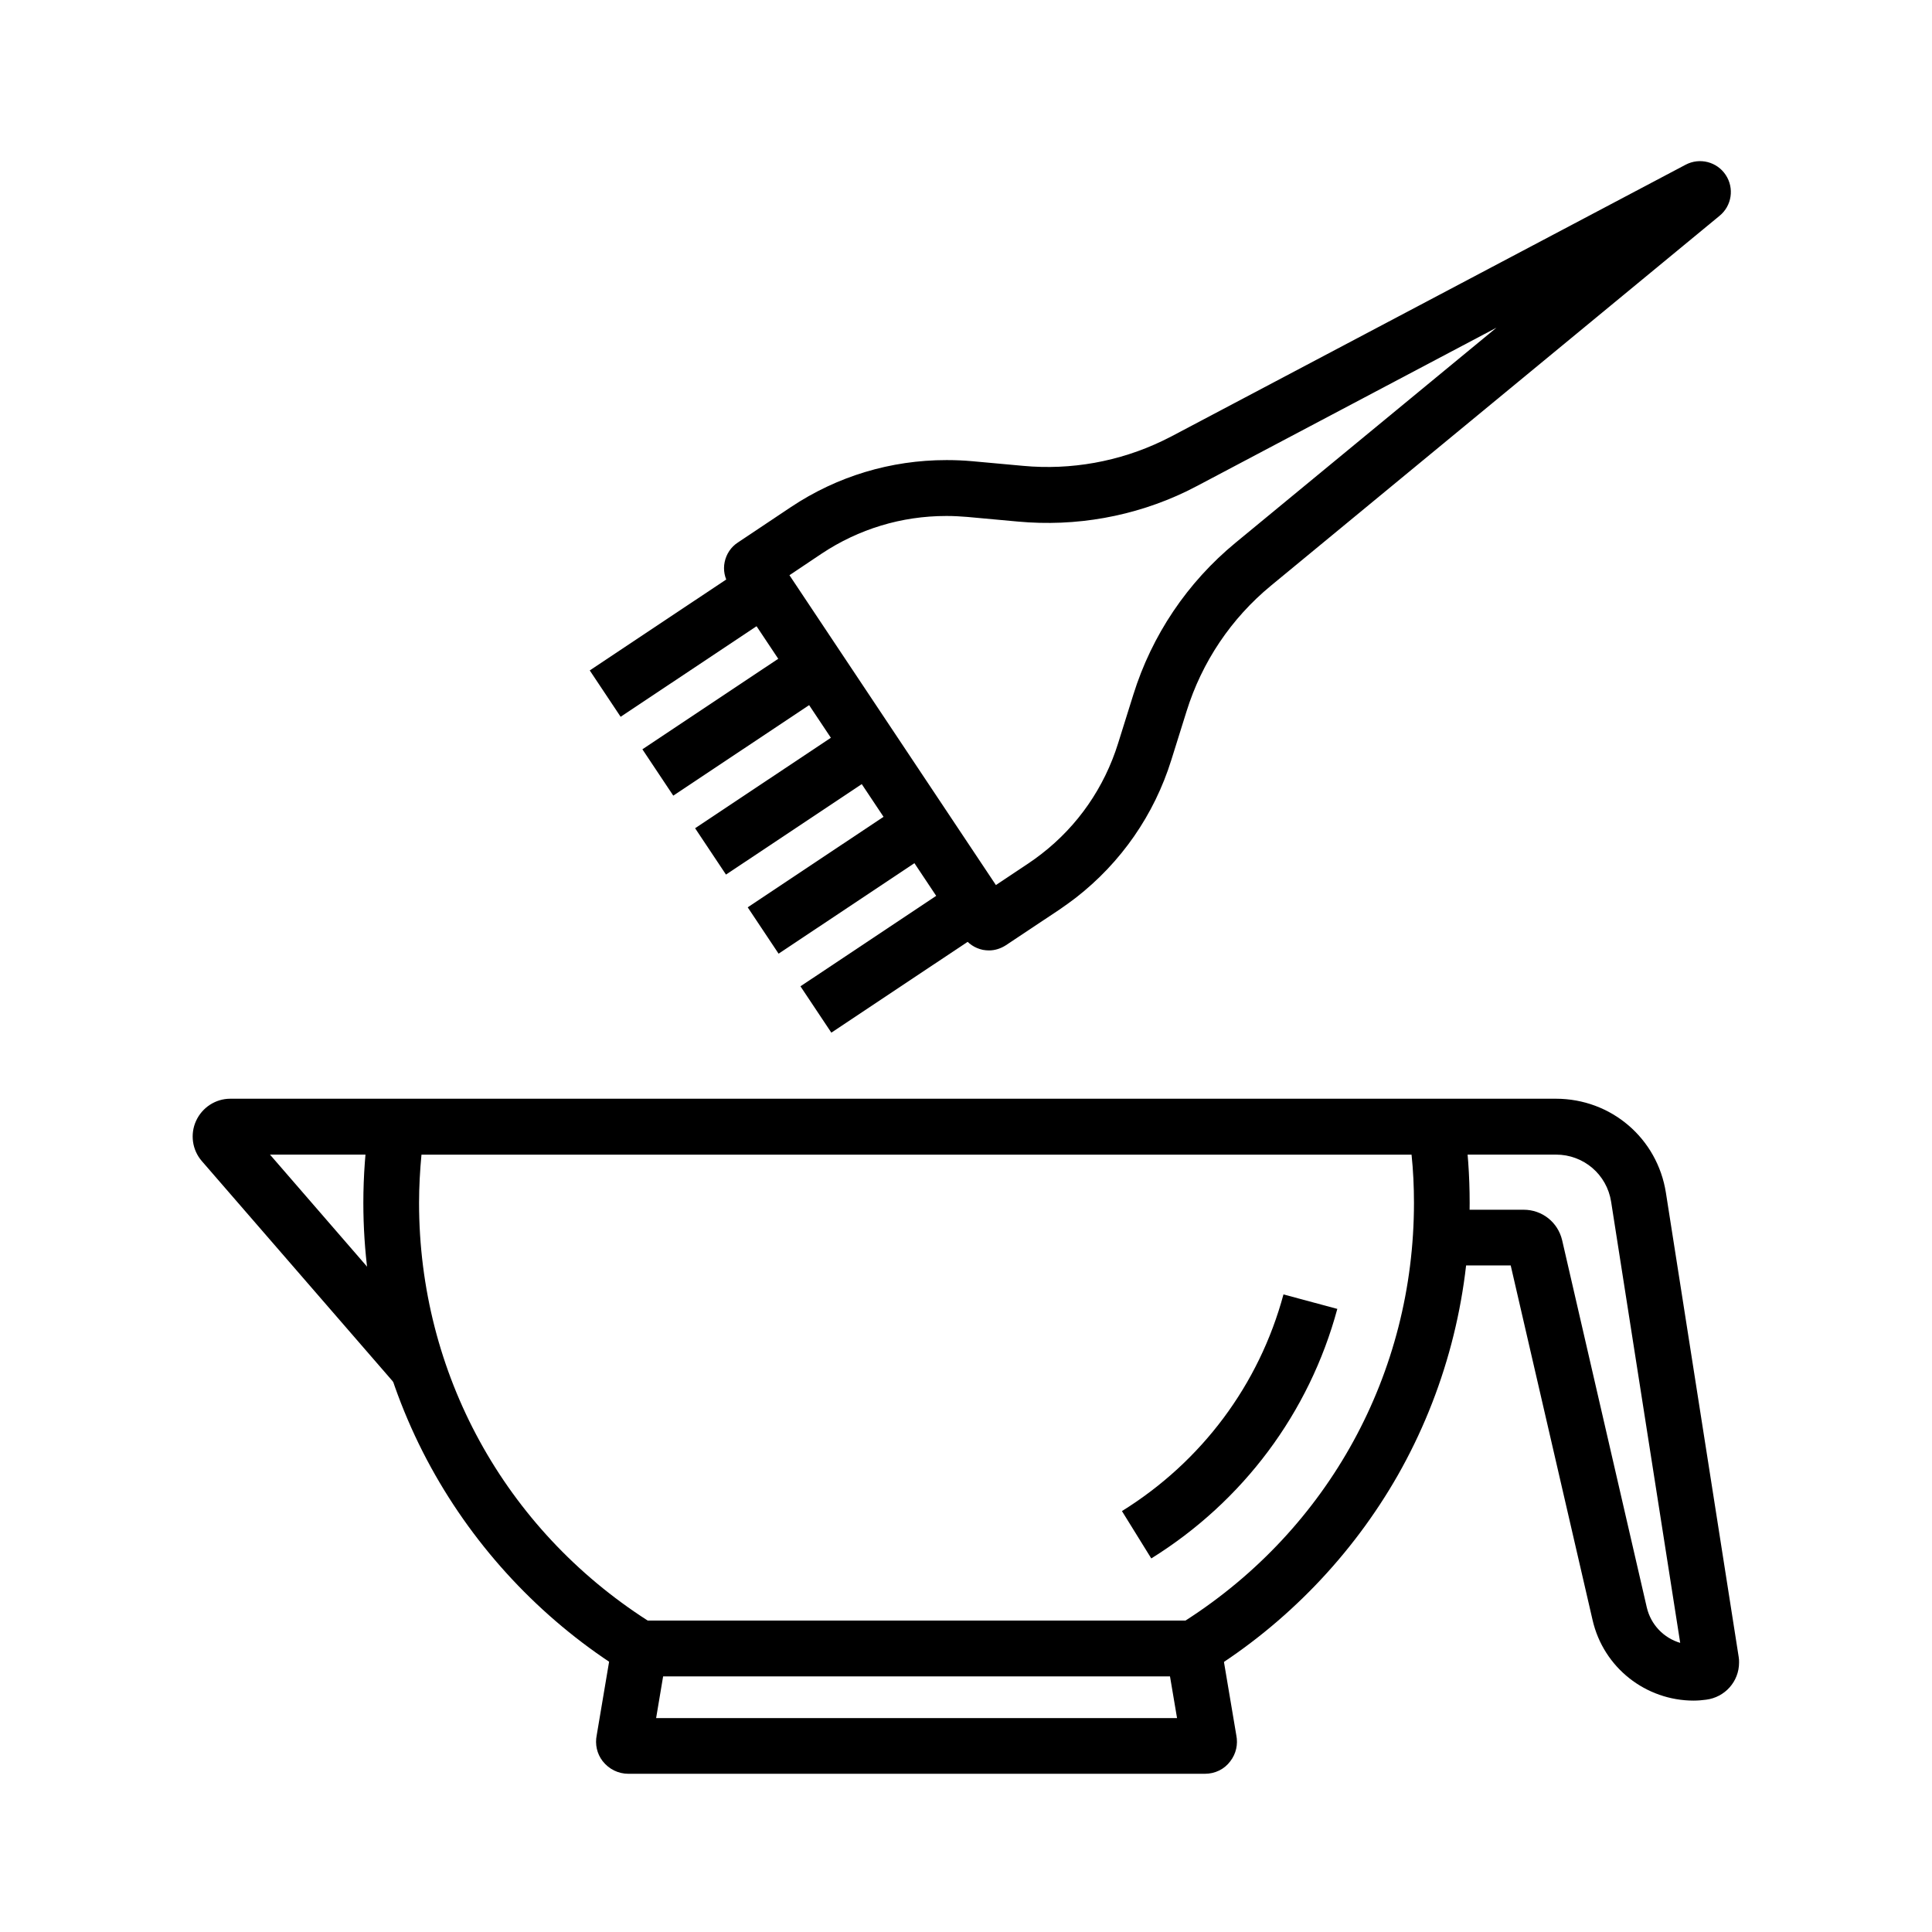 <?xml version="1.0" encoding="UTF-8"?>
<!-- Uploaded to: SVG Repo, www.svgrepo.com, Generator: SVG Repo Mixer Tools -->
<svg fill="#000000" width="800px" height="800px" version="1.1" viewBox="144 144 512 512" xmlns="http://www.w3.org/2000/svg">
 <g>
  <path d="m449.1 557-7.773-12.547c21.156-13.137 36.359-33.504 42.805-57.418l14.27 3.836c-7.434 27.508-24.949 50.977-49.301 66.129z"/>
  <path d="m462.38 588.24h-150.95l-1.77-1.133c-20.812-12.891-38.18-30.945-50.281-52.152-12.496-21.895-19.09-46.84-19.09-72.176 0-7.133 0.543-14.27 1.523-21.254l0.934-6.297h288.27l0.934 6.297c1.031 6.988 1.523 14.121 1.523 21.254 0 25.34-6.594 50.281-19.039 72.176-12.102 21.207-29.473 39.262-50.234 52.152zm-146.71-14.762h142.48c37.984-24.355 60.566-65.582 60.566-110.7 0-4.281-0.195-8.562-0.641-12.793h-262.38c-0.395 4.231-0.641 8.512-0.641 12.793 0 45.117 22.633 86.348 60.613 110.7z"/>
  <path d="m592.86 594.68c-12.695 0-23.91-8.707-26.812-21.352l-21.695-93.973h-21.895v-14.762h25.34c4.871 0 9.055 3.297 10.184 8.07l22.434 97.316c1.082 4.625 4.527 8.117 8.855 9.398l-18.305-116.9c-1.133-7.231-7.281-12.496-14.613-12.496l-340.81-0.004 44.723 51.613-11.168 9.645-51.609-59.531c-2.559-2.953-3.148-7.133-1.523-10.676 1.625-3.543 5.164-5.856 9.055-5.856h351.29c14.66 0 26.914 10.48 29.176 24.945l19.285 123c0.098 0.492 0.098 0.984 0.098 1.477 0 5.019-3.738 9.199-8.707 9.84-1.086 0.145-2.168 0.242-3.301 0.242z"/>
  <path d="m463.32 614.07h-152.82c-2.656 0-5.117-1.23-6.789-3.344-1.523-1.969-2.066-4.477-1.574-6.887l5.117-30.355h159.26l5.117 30.355c0.492 2.41-0.051 4.922-1.574 6.887-1.578 2.16-4.086 3.344-6.742 3.344zm-145.44-14.762h138.05l-1.871-11.07h-134.32z"/>
  <path d="m406.1 395.87c-0.543 0-1.082-0.051-1.625-0.148-2.117-0.441-3.984-1.672-5.164-3.492l-62.09-93.188c-1.18-1.82-1.625-3.984-1.18-6.102 0.441-2.117 1.672-3.984 3.492-5.164l14.07-9.398c12.25-8.168 26.469-12.449 41.18-12.449h0.246c2.164 0 4.43 0.098 6.641 0.297l13.48 1.23c12.695 1.18 25.484-1.133 36.949-6.641 0.836-0.395 1.625-0.789 2.363-1.18l136.24-71.98c3.738-1.969 8.316-0.789 10.629 2.707 2.312 3.492 1.625 8.168-1.625 10.824l-118.87 98.004c-10.578 8.707-18.301 20.223-22.387 33.309l-4.035 12.891c-4.527 14.516-13.285 27.16-25.289 36.508-1.426 1.082-2.902 2.164-4.43 3.199l-14.121 9.398c-1.375 0.883-2.902 1.375-4.477 1.375zm5.512-11.859v0zm-58.398-87.574 54.711 82.113 8.562-5.707c1.18-0.789 2.41-1.672 3.543-2.559 9.645-7.477 16.629-17.613 20.27-29.273l4.035-12.891c4.922-15.793 14.316-29.766 27.109-40.297l69.125-56.973-79.211 41.871c-0.934 0.492-1.918 0.984-2.902 1.477-13.875 6.691-29.371 9.445-44.723 8.02l-13.43-1.23c-1.82-0.148-3.59-0.246-5.363-0.246h-0.195c-11.809 0-23.172 3.445-33.012 9.988z"/>
  <path d="m300.29 321.67 42.133-28.074 8.184 12.285-42.133 28.074z"/>
  <path d="m314.24 342.57 42.133-28.074 8.184 12.285-42.133 28.074z"/>
  <path d="m328.21 363.49 42.133-28.074 8.184 12.285-42.133 28.074z"/>
  <path d="m342.15 384.45 42.133-28.074 8.184 12.285-42.133 28.074z"/>
  <path d="m356.13 405.38 42.133-28.074 8.184 12.285-42.133 28.074z"/>
 </g>
</svg>